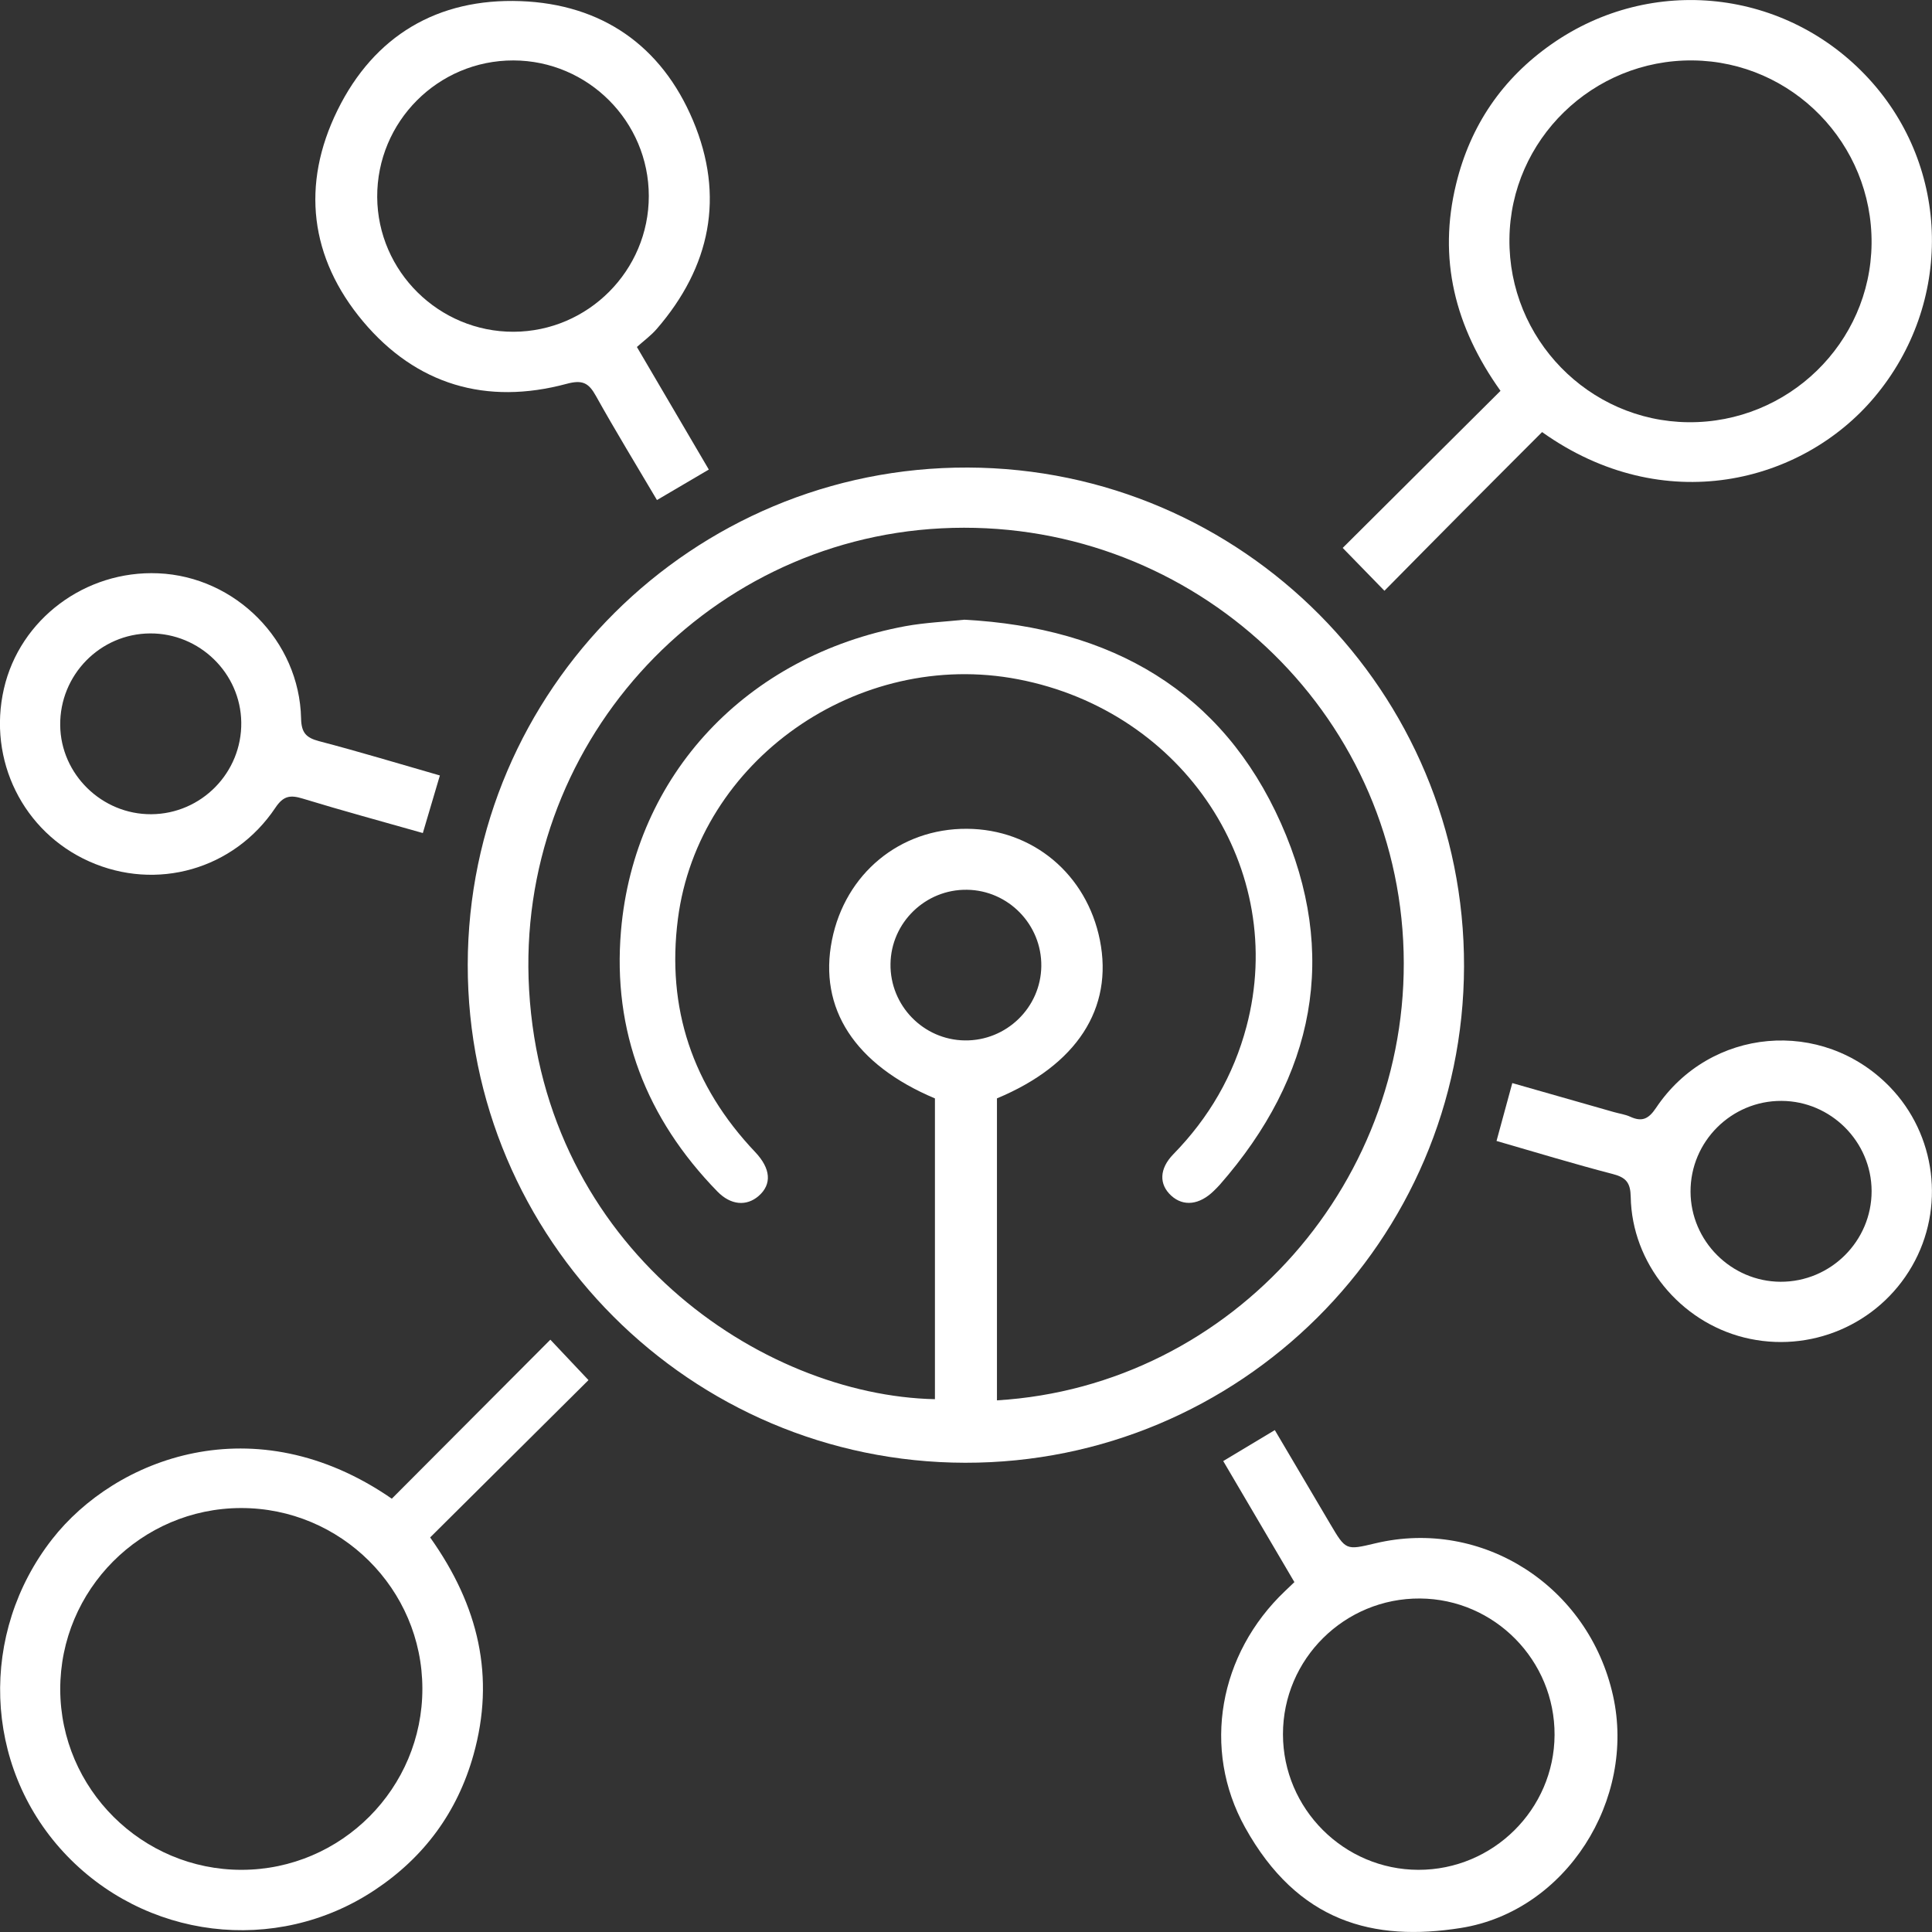 <svg xmlns="http://www.w3.org/2000/svg" xmlns:xlink="http://www.w3.org/1999/xlink" fill="none" version="1.1" width="50" height="50" viewBox="0 0 50 50"><rect x="0" y="0" width="50" height="50" fill="#333333" stroke="none"/><defs><clipPath id="master_svg0_27_05644"><rect x="0" y="0" width="50" height="50" rx="0"/></clipPath></defs><g clip-path="url(#master_svg0_27_05644)"><g><path d="M24.976,37.856C17.869,37.844,12.099,32.066,12.105,24.969C12.113,17.854,17.922,12.078,25.046,12.1C32.152,12.122,37.907,17.909,37.889,25.012C37.872,32.112,32.084,37.867,24.976,37.856ZM25.801,36.241C31.925,35.872,36.637,30.513,36.314,24.347C35.989,18.135,30.635,13.353,24.362,13.673C18.156,13.989,13.33,19.341,13.693,25.617C14.08,32.3,19.696,36.114,24.196,36.211C24.196,33.614,24.196,31.019,24.196,28.427C22.121,27.553,21.178,26.098,21.531,24.329C21.875,22.608,23.29,21.44,25.023,21.449C26.729,21.458,28.124,22.626,28.465,24.33C28.818,26.098,27.867,27.565,25.801,28.426C25.801,31.02,25.801,33.616,25.801,36.241ZM26.949,25.004C26.962,23.93,26.097,23.041,25.025,23.027C23.949,23.012,23.06,23.878,23.046,24.948C23.032,26.023,23.896,26.912,24.969,26.926C26.046,26.94,26.936,26.076,26.949,25.004Z" fill="#FFFFFF" fill-opacity="1" style="mix-blend-mode:passthrough"/></g><g><path d="M10.14,38.786C11.517,37.406,12.879,36.038,14.243,34.671C14.576,35.025,14.91,35.377,15.23,35.717C13.9,37.039,12.523,38.407,11.132,39.789C12.395,41.565,12.817,43.405,12.254,45.414C11.839,46.895,10.977,48.067,9.692,48.918C7.136,50.612,3.729,50.19,1.642,47.931C-0.435,45.681,-0.544,42.26,1.349,39.835C2.981,37.744,6.586,36.33,10.14,38.786ZM6.235,39.028C3.655,39.033,1.555,41.142,1.559,43.721C1.564,46.295,3.677,48.396,6.257,48.391C8.837,48.386,10.936,46.277,10.931,43.697C10.927,41.121,8.817,39.023,6.235,39.028Z" fill="#FFFFFF" fill-opacity="1" style="mix-blend-mode:passthrough"/></g><g><path d="M39.909,11.182C39.207,11.886,38.518,12.573,37.832,13.264C37.156,13.944,36.483,14.627,35.829,15.289C35.458,14.908,35.111,14.552,34.749,14.18C36.068,12.867,37.445,11.497,38.833,10.115C37.648,8.453,37.212,6.694,37.685,4.758C38.054,3.246,38.88,2.033,40.158,1.14C42.746,-0.67,46.227,-0.288,48.364,2.037C50.485,4.344,50.551,7.855,48.507,10.283C46.636,12.508,43.052,13.42,39.909,11.182ZM43.811,1.564C41.225,1.536,39.089,3.615,39.064,6.184C39.038,8.769,41.116,10.9,43.689,10.927C46.275,10.954,48.41,8.878,48.436,6.307C48.463,3.721,46.385,1.591,43.811,1.564Z" fill="#FFFFFF" fill-opacity="1" style="mix-blend-mode:passthrough"/></g><g><path d="M33.499,40.945C32.883,39.896,32.282,38.875,31.657,37.812C32.093,37.551,32.517,37.297,32.992,37.011C33.474,37.828,33.951,38.633,34.426,39.44C34.83,40.123,34.83,40.123,35.594,39.941C38.361,39.281,41.114,41.046,41.745,43.883C42.345,46.576,40.533,49.46,37.811,49.895C35.55,50.256,33.587,49.75,32.222,47.293C31.095,45.262,31.549,42.8,33.254,41.179C33.323,41.113,33.393,41.046,33.499,40.945ZM36.708,48.391C38.639,48.394,40.223,46.827,40.232,44.901C40.241,42.969,38.678,41.383,36.752,41.369C34.799,41.355,33.202,42.934,33.203,44.882C33.204,46.81,34.779,48.387,36.708,48.391Z" fill="#FFFFFF" fill-opacity="1" style="mix-blend-mode:passthrough"/></g><g><path d="M18.344,12.152C17.877,12.426,17.459,12.672,17.002,12.941C16.466,12.032,15.925,11.149,15.421,10.244C15.234,9.907,15.072,9.824,14.666,9.933C12.586,10.493,10.773,9.958,9.395,8.318C8.017,6.674,7.787,4.778,8.735,2.851C9.683,0.924,11.328,-0.05,13.47,0.029C15.572,0.107,17.119,1.179,17.936,3.12C18.761,5.081,18.388,6.903,16.998,8.511C16.851,8.682,16.664,8.817,16.483,8.98C17.113,10.054,17.719,11.087,18.344,12.152ZM13.292,8.586C15.221,8.579,16.793,7.001,16.791,5.072C16.79,3.142,15.217,1.568,13.287,1.564C11.336,1.56,9.752,3.15,9.762,5.101C9.774,7.024,11.36,8.592,13.292,8.586Z" fill="#FFFFFF" fill-opacity="1" style="mix-blend-mode:passthrough"/></g><g><path d="M11.384,20.069C11.234,20.575,11.094,21.049,10.943,21.559C9.885,21.258,8.856,20.98,7.836,20.668C7.512,20.569,7.335,20.593,7.127,20.904C6.055,22.506,4.048,23.071,2.309,22.294C0.596,21.529,-0.322,19.671,0.101,17.825C0.514,16.023,2.206,14.757,4.093,14.837C6.095,14.921,7.749,16.584,7.792,18.594C7.8,18.959,7.917,19.091,8.256,19.181C9.29,19.451,10.312,19.761,11.384,20.069ZM3.915,21.072C5.213,21.064,6.262,19.994,6.244,18.694C6.227,17.422,5.165,16.386,3.886,16.393C2.59,16.399,1.543,17.47,1.558,18.771C1.572,20.039,2.637,21.08,3.915,21.072Z" fill="#FFFFFF" fill-opacity="1" style="mix-blend-mode:passthrough"/></g><g><path d="M38.73,29.528C38.869,29.018,38.996,28.553,39.138,28.03C40.032,28.285,40.9,28.534,41.77,28.781C41.911,28.821,42.061,28.841,42.191,28.901C42.494,29.039,42.664,28.962,42.858,28.672C44.255,26.585,47.161,26.331,48.905,28.125C50.107,29.363,50.345,31.27,49.484,32.766C48.612,34.284,46.839,35.038,45.138,34.615C43.47,34.198,42.233,32.687,42.203,30.976C42.196,30.615,42.089,30.475,41.744,30.385C40.741,30.125,39.75,29.822,38.73,29.528ZM48.437,30.821C48.433,29.547,47.385,28.497,46.108,28.491C44.81,28.483,43.746,29.543,43.751,30.84C43.755,32.117,44.803,33.165,46.079,33.172C47.378,33.177,48.441,32.118,48.437,30.821Z" fill="#FFFFFF" fill-opacity="1" style="mix-blend-mode:passthrough"/></g><g><path d="M24.957,16.038C28.773,16.241,31.632,17.895,33.151,21.306C34.658,24.689,34.029,27.854,31.567,30.662C31.518,30.716,31.466,30.769,31.413,30.82C31.041,31.184,30.628,31.231,30.313,30.945C29.991,30.652,29.999,30.248,30.366,29.871C31.289,28.927,31.924,27.831,32.259,26.567C33.338,22.495,30.653,18.408,26.349,17.58C22.201,16.782,18.076,19.684,17.545,23.775C17.245,26.089,17.92,28.102,19.542,29.813C19.95,30.243,19.981,30.649,19.633,30.952C19.319,31.224,18.912,31.191,18.566,30.836C16.722,28.945,15.85,26.685,16.071,24.091C16.417,20.048,19.328,16.966,23.432,16.205C23.942,16.112,24.467,16.09,24.957,16.038Z" fill="#FFFFFF" fill-opacity="1" style="mix-blend-mode:passthrough"/></g></g></svg>